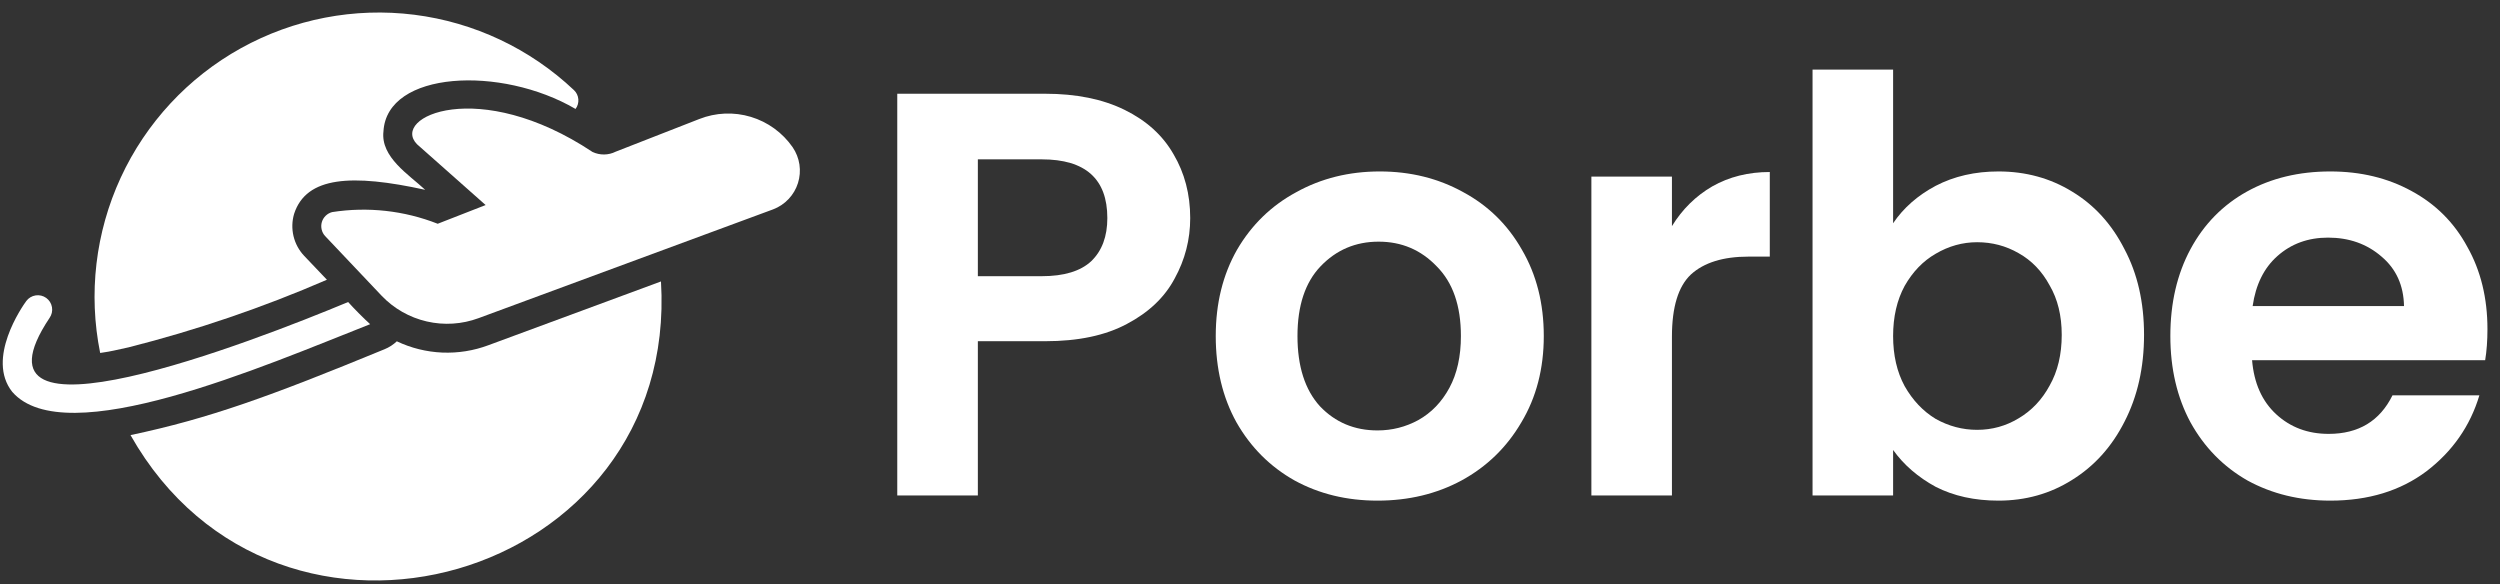<svg width="107" height="25" viewBox="0 0 107 25" fill="none" xmlns="http://www.w3.org/2000/svg">
<rect x="0" y="0" width="107" height="25" fill="#333333" stroke="none"/>
<path d="M33.925 6.301C33.493 5.679 32.862 5.221 32.137 5.002C31.412 4.783 30.634 4.816 29.929 5.094L26.351 6.492C26.198 6.569 26.029 6.61 25.857 6.612C25.685 6.614 25.515 6.577 25.36 6.504C20.488 3.266 16.709 5.005 17.847 6.172L20.785 8.776L18.734 9.577C17.298 9.012 15.738 8.84 14.214 9.078C14.11 9.106 14.016 9.159 13.939 9.234C13.862 9.308 13.806 9.402 13.775 9.504C13.745 9.607 13.742 9.716 13.766 9.82C13.79 9.925 13.84 10.021 13.912 10.1L16.332 12.656C16.854 13.204 17.526 13.588 18.264 13.758C19.001 13.929 19.773 13.88 20.483 13.617L33.088 8.961C33.339 8.866 33.566 8.716 33.75 8.52C33.935 8.325 34.073 8.091 34.153 7.835C34.234 7.578 34.255 7.307 34.216 7.042C34.176 6.776 34.077 6.523 33.925 6.301Z" fill="white"/>
<path d="M5.5 14.867C8.404 14.132 11.244 13.164 13.992 11.973L13.019 10.951C12.796 10.715 12.639 10.425 12.563 10.109C12.488 9.794 12.496 9.464 12.588 9.152C13.112 7.543 15.067 7.438 18.198 8.124C17.507 7.478 16.284 6.728 16.412 5.624C16.555 3.029 21.443 2.797 24.633 4.663C24.723 4.544 24.766 4.396 24.753 4.247C24.741 4.098 24.674 3.959 24.565 3.857C22.687 2.083 20.293 0.954 17.731 0.631C15.168 0.309 12.569 0.811 10.31 2.064C8.052 3.317 6.251 5.256 5.168 7.601C4.085 9.946 3.776 12.575 4.287 15.107C4.632 15.058 5.032 14.978 5.5 14.867Z" fill="white"/>
<path d="M28.29 12.046L20.907 14.774C20.275 15.011 19.602 15.118 18.929 15.09C18.255 15.061 17.593 14.897 16.984 14.608C16.833 14.752 16.655 14.867 16.461 14.946C11.544 16.97 8.956 17.91 5.586 18.623C11.912 29.811 29.07 24.874 28.29 12.046Z" fill="white"/>
<path d="M15.842 13.875C15.595 13.655 15.129 13.184 14.9 12.927C10.909 14.589 -1.858 19.567 2.123 13.604C2.215 13.472 2.252 13.308 2.225 13.149C2.198 12.989 2.11 12.847 1.979 12.752C1.848 12.658 1.685 12.618 1.525 12.643C1.365 12.668 1.222 12.754 1.125 12.883C0.946 13.13 -0.599 15.353 0.522 16.769C2.775 19.376 11.272 15.677 15.842 13.875Z" fill="white"/>
<path d="M50.941 9.333C50.941 10.252 50.719 11.114 50.276 11.919C49.849 12.724 49.167 13.372 48.231 13.865C47.312 14.358 46.146 14.604 44.733 14.604H41.852V21.205H38.403V4.012H44.733C46.063 4.012 47.197 4.242 48.133 4.702C49.069 5.162 49.766 5.794 50.226 6.599C50.702 7.403 50.941 8.315 50.941 9.333ZM44.586 11.821C45.538 11.821 46.244 11.607 46.704 11.18C47.164 10.737 47.394 10.121 47.394 9.333C47.394 7.658 46.458 6.82 44.586 6.82H41.852V11.821H44.586Z" fill="white"/>
<path d="M58.956 21.427C57.642 21.427 56.46 21.14 55.409 20.565C54.358 19.974 53.529 19.144 52.921 18.077C52.33 17.01 52.034 15.778 52.034 14.382C52.034 12.986 52.338 11.755 52.946 10.688C53.569 9.62 54.415 8.799 55.483 8.224C56.55 7.633 57.74 7.338 59.054 7.338C60.368 7.338 61.558 7.633 62.626 8.224C63.693 8.799 64.531 9.62 65.138 10.688C65.762 11.755 66.074 12.986 66.074 14.382C66.074 15.778 65.754 17.01 65.114 18.077C64.49 19.144 63.636 19.974 62.552 20.565C61.484 21.14 60.286 21.427 58.956 21.427ZM58.956 18.422C59.58 18.422 60.163 18.274 60.705 17.979C61.263 17.666 61.706 17.207 62.035 16.599C62.363 15.992 62.527 15.253 62.527 14.382C62.527 13.085 62.182 12.092 61.493 11.402C60.819 10.696 59.99 10.343 59.005 10.343C58.02 10.343 57.19 10.696 56.517 11.402C55.86 12.092 55.532 13.085 55.532 14.382C55.532 15.68 55.852 16.681 56.492 17.387C57.149 18.077 57.97 18.422 58.956 18.422Z" fill="white"/>
<path d="M71.559 9.678C72.003 8.955 72.578 8.389 73.284 7.978C74.006 7.568 74.827 7.362 75.747 7.362V10.983H74.835C73.752 10.983 72.931 11.238 72.372 11.747C71.83 12.256 71.559 13.143 71.559 14.407V21.205H68.111V7.559H71.559V9.678Z" fill="white"/>
<path d="M81.025 9.555C81.469 8.898 82.076 8.364 82.848 7.953C83.636 7.543 84.531 7.338 85.533 7.338C86.699 7.338 87.75 7.625 88.686 8.2C89.638 8.775 90.385 9.596 90.927 10.663C91.486 11.714 91.765 12.937 91.765 14.333C91.765 15.729 91.486 16.969 90.927 18.052C90.385 19.12 89.638 19.949 88.686 20.54C87.75 21.131 86.699 21.427 85.533 21.427C84.515 21.427 83.62 21.23 82.848 20.836C82.093 20.425 81.485 19.9 81.025 19.259V21.205H77.577V2.978H81.025V9.555ZM88.242 14.333C88.242 13.512 88.07 12.806 87.725 12.215C87.397 11.607 86.953 11.147 86.395 10.835C85.853 10.523 85.262 10.367 84.621 10.367C83.998 10.367 83.406 10.532 82.848 10.86C82.306 11.172 81.863 11.632 81.518 12.239C81.189 12.847 81.025 13.561 81.025 14.382C81.025 15.203 81.189 15.918 81.518 16.525C81.863 17.133 82.306 17.601 82.848 17.929C83.406 18.241 83.998 18.397 84.621 18.397C85.262 18.397 85.853 18.233 86.395 17.905C86.953 17.576 87.397 17.108 87.725 16.501C88.07 15.893 88.242 15.171 88.242 14.333Z" fill="white"/>
<path d="M106.463 14.087C106.463 14.579 106.43 15.023 106.365 15.417H96.389C96.471 16.402 96.816 17.174 97.423 17.732C98.031 18.291 98.778 18.57 99.665 18.57C100.946 18.57 101.857 18.02 102.399 16.919H106.118C105.724 18.233 104.969 19.317 103.852 20.171C102.736 21.008 101.364 21.427 99.739 21.427C98.425 21.427 97.243 21.14 96.192 20.565C95.157 19.974 94.344 19.144 93.753 18.077C93.179 17.01 92.891 15.778 92.891 14.382C92.891 12.97 93.179 11.73 93.753 10.663C94.328 9.596 95.133 8.775 96.167 8.2C97.202 7.625 98.392 7.338 99.739 7.338C101.036 7.338 102.194 7.617 103.212 8.175C104.246 8.733 105.043 9.53 105.601 10.564C106.176 11.582 106.463 12.757 106.463 14.087ZM102.892 13.101C102.875 12.215 102.555 11.509 101.931 10.983C101.307 10.441 100.543 10.17 99.64 10.17C98.786 10.17 98.064 10.433 97.473 10.959C96.898 11.468 96.545 12.182 96.413 13.101H102.892Z" fill="white"/>
</svg>
